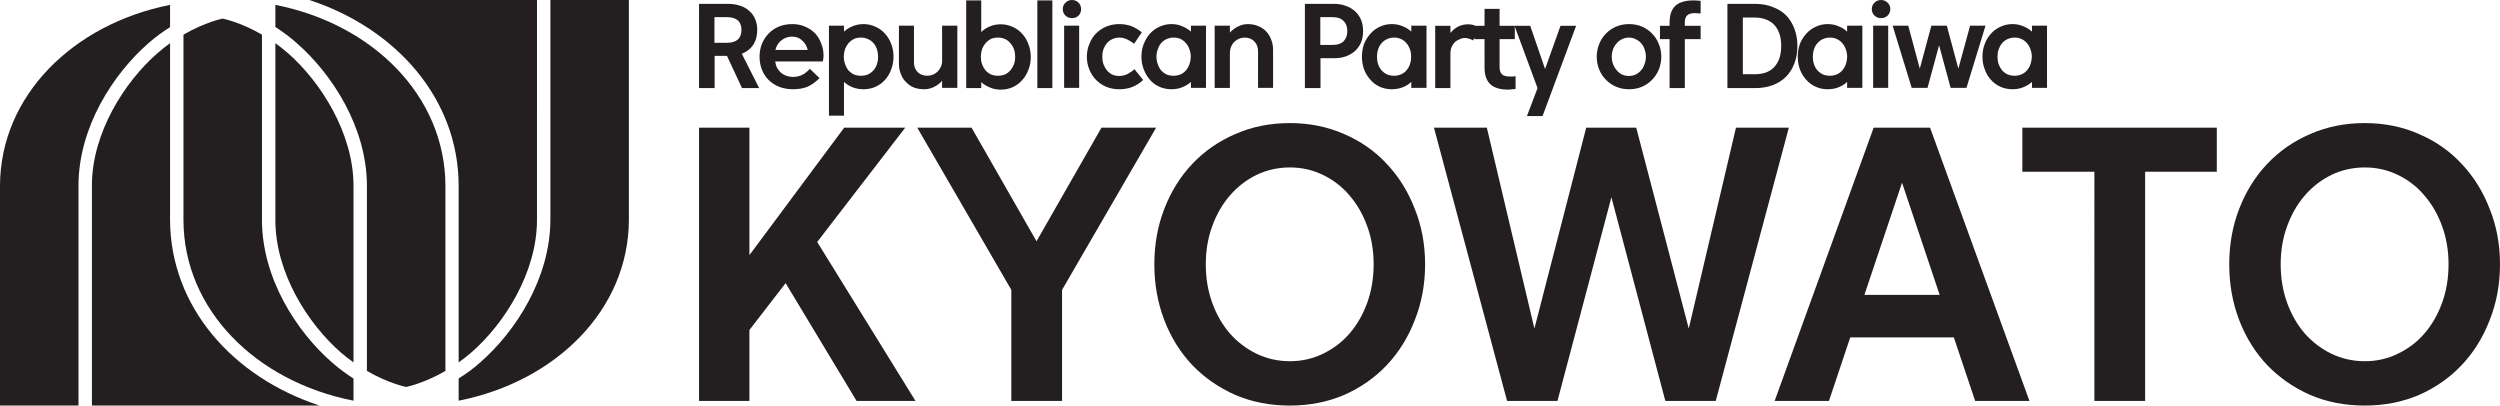 <?xml version="1.0" encoding="UTF-8" standalone="no"?>
<svg
   version="1.2"
   viewBox="0 0 1436.272 233"
   width="1436.272"
   height="233"
   id="svg9"
   sodipodi:docname="대화공화당 로고 반전.svg"
   inkscape:version="1.3 (0e150ed6c4, 2023-07-21)"
   xmlns:inkscape="http://www.inkscape.org/namespaces/inkscape"
   xmlns:sodipodi="http://sodipodi.sourceforge.net/DTD/sodipodi-0.dtd"
   xmlns="http://www.w3.org/2000/svg"
   xmlns:svg="http://www.w3.org/2000/svg">
  <defs
     id="defs9">
    <rect
       x="399.665"
       y="275.298"
       width="940.601"
       height="334.463"
       id="rect9" />
  </defs>
  <sodipodi:namedview
     id="namedview9"
     pagecolor="#ffffff"
     bordercolor="#000000"
     borderopacity="0.25"
     inkscape:showpageshadow="2"
     inkscape:pageopacity="0.0"
     inkscape:pagecheckerboard="0"
     inkscape:deskcolor="#d1d1d1"
     inkscape:zoom="0.41409692"
     inkscape:cx="777.59574"
     inkscape:cy="609.76064"
     inkscape:window-width="1920"
     inkscape:window-height="1009"
     inkscape:window-x="-8"
     inkscape:window-y="-8"
     inkscape:window-maximized="1"
     inkscape:current-layer="svg9" />
  <style
     id="style1">.a{fill:#231f20}.b{fill:#023f93}.c{fill:#0074c7}.d{fill:#00a3c5}.e{fill:#009f48}.f{fill:#fdf100}.g{fill:#f7ac01}.h{fill:#e70014}</style>
  <path
     fill-rule="evenodd"
     class="a"
     d="m 619.655,1.55 q 1.44,1.44 1.44,3.655 0,2.215 -1.44,3.765 -1.55,1.44 -3.765,1.44 -2.215,0 -3.765,-1.44 -1.55,-1.55 -1.55,-3.765 0,-2.215 1.55,-3.655 Q 613.675,0 615.89,0 q 2.215,0 3.765,1.55 z m 464.793,0 q 1.55,1.44 1.55,3.655 0,2.215 -1.55,3.765 -1.55,1.44 -3.765,1.44 -2.215,0 -3.765,-1.44 -1.55,-1.55 -1.55,-3.765 0,-2.215 1.55,-3.655 Q 1078.468,0 1080.683,0 q 2.215,0 3.765,1.55 z M 563.729,0.221 V 18.384 q 2.215,-2.104 4.983,-3.212 2.879,-1.218 6.202,-1.218 3.765,0 6.977,1.55 3.212,1.44 5.426,3.987 2.326,2.547 3.544,5.98 1.329,3.322 1.329,7.309 0,3.876 -1.329,7.198 -1.218,3.433 -3.544,5.98 -2.215,2.547 -5.426,4.098 -3.212,1.44 -6.977,1.44 -3.322,0 -6.202,-1.218 -2.769,-1.107 -4.983,-3.101 v 3.433 h -8.638 V 0.221 Z m 40.865,0 V 50.61 h -8.638 V 0.221 Z m 370.55,0.111 q 1.218,0 1.883,0.221 V 7.752 q -0.664,-0.111 -1.55,-0.111 -0.886,-0.111 -1.661,-0.111 -3.212,0 -4.541,1.329 -1.329,1.218 -1.329,4.098 v 1.883 h 9.081 v 7.641 h -9.081 v 28.129 h -8.749 V 22.481 h -5.537 v -7.641 h 5.537 v -1.993 q 0,-6.534 3.433,-9.635 3.433,-2.99 10.41,-2.99 1.107,0 2.104,0.111 z M 418.322,2.215 q 3.876,0 6.977,1.107 3.101,0.997 5.205,2.99 2.215,1.883 3.322,4.651 1.218,2.769 1.218,6.202 0,5.094 -2.326,8.638 -2.326,3.433 -6.534,5.094 l 9.967,19.712 h -9.856 l -8.638,-18.494 h -7.088 v 18.494 h -8.97 V 2.215 Z m 348.069,0 q 3.876,0 6.977,1.218 3.101,1.107 5.316,3.212 2.104,1.993 3.322,4.873 1.107,2.879 1.107,6.312 0,3.544 -1.107,6.423 -1.218,2.769 -3.322,4.873 -2.215,1.993 -5.316,3.212 -3.101,1.107 -6.977,1.107 h -7.752 v 17.165 h -8.97 V 2.215 Z m 241.976,0 q 5.537,0 9.967,1.772 4.54,1.661 7.752,4.762 3.101,3.212 4.762,7.641 1.772,4.43 1.772,10.078 0,5.537 -1.772,10.078 -1.661,4.43 -4.762,7.531 -3.212,3.212 -7.752,4.873 -4.43,1.661 -9.967,1.661 H 992.42 V 2.215 Z M 861.52,5.094 v 9.745 h 8.527 l 0.221,0.443 v -0.443 h 8.86 l 8.527,24.807 8.86,-24.807 h 8.97 l -19.269,51.828 h -8.97 l 6.091,-16.058 -13.068,-35.327 v 7.198 h -8.749 v 16.058 q 0,2.769 1.329,4.098 1.329,1.329 4.541,1.329 h 1.772 q 0.886,-0.111 1.55,-0.221 v 7.309 q -0.775,0.221 -1.993,0.221 -1.218,0.221 -2.326,0.221 -6.866,0 -10.188,-3.101 -3.322,-3.101 -3.322,-9.524 V 22.481 h -5.869 v -0.997 l -0.664,1.772 q -0.997,-0.664 -2.326,-0.997 -1.218,-0.443 -2.326,-0.443 -1.661,0 -3.212,0.775 -1.55,0.554 -2.769,1.772 -1.107,1.107 -1.772,2.658 -0.664,1.55 -0.664,3.212 V 50.61 H 824.532 V 14.84 h 8.749 v 4.098 q 1.883,-2.326 4.43,-3.655 2.658,-1.329 5.869,-1.329 1.55,0 3.101,0.443 c 0.332,0.111 0.554,0.332 0.775,0.443 h 5.426 V 5.094 Z M 410.46,24.585 h 7.088 q 8.417,0 8.417,-7.42 0,-7.309 -8.417,-7.309 h -7.088 z m 348.069,1.218 h 7.198 q 4.098,0 6.202,-2.104 2.104,-2.215 2.104,-5.869 0,-3.655 -2.104,-5.759 -2.104,-2.215 -6.202,-2.215 h -7.198 z m 242.751,16.833 h 6.866 q 3.322,0 6.091,-0.886 2.879,-0.997 4.873,-2.99 1.993,-2.104 3.101,-5.094 1.107,-3.101 1.107,-7.309 0,-4.208 -1.107,-7.198 -1.107,-3.101 -3.101,-5.094 -1.993,-1.993 -4.873,-2.99 -2.769,-0.997 -6.091,-0.997 h -6.866 z M 462.509,15.283 q 3.433,1.44 5.759,3.876 2.326,2.436 3.544,5.869 1.329,3.212 1.329,6.977 0,0.664 -0.111,1.55 -0.111,0.886 -0.332,1.772 h -27.354 q 0.332,2.215 1.218,3.876 0.997,1.661 2.326,2.769 1.44,1.107 3.101,1.661 1.772,0.554 3.544,0.554 2.99,0 5.426,-1.218 2.326,-1.218 4.319,-3.433 l 5.537,5.316 q -3.101,3.212 -6.645,4.873 -3.655,1.55 -8.527,1.55 -4.43,0 -8.084,-1.44 -3.544,-1.44 -6.091,-3.987 -2.436,-2.547 -3.765,-5.869 -1.329,-3.433 -1.329,-7.42 0,-3.876 1.329,-7.309 1.44,-3.433 3.876,-5.98 2.436,-2.547 5.869,-3.987 3.544,-1.44 7.641,-1.44 4.098,0 7.42,1.44 z m 40.532,0.111 q 3.212,1.44 5.426,3.987 2.326,2.547 3.544,5.869 1.329,3.433 1.329,7.309 0,3.876 -1.329,7.309 -1.218,3.433 -3.544,5.98 -2.215,2.547 -5.426,3.987 -3.212,1.44 -6.977,1.44 -3.322,0 -6.202,-1.107 -2.769,-1.107 -4.983,-3.101 V 66.446 h -8.638 V 14.729 h 8.638 v 3.433 q 2.215,-1.993 4.983,-3.101 2.879,-1.218 6.202,-1.218 3.765,0 6.977,1.55 z m 147.068,-0.332 q 3.212,1.329 5.869,3.544 l -4.43,6.534 q -1.772,-1.44 -3.876,-2.436 -2.104,-1.107 -4.651,-1.107 -2.215,0 -3.987,0.886 -1.772,0.775 -3.101,2.326 -1.218,1.44 -1.993,3.433 -0.664,1.993 -0.664,4.319 0,2.326 0.664,4.319 0.775,1.993 1.993,3.544 1.329,1.55 3.101,2.436 1.772,0.775 3.987,0.775 2.547,0 4.762,-1.107 2.104,-1.107 3.987,-2.769 l 4.983,6.202 q -2.658,2.547 -6.202,3.987 -3.322,1.329 -7.531,1.329 -4.098,0 -7.531,-1.44 -3.322,-1.44 -5.869,-3.987 -2.436,-2.547 -3.765,-5.869 -1.44,-3.433 -1.44,-7.42 0,-3.876 1.44,-7.309 1.329,-3.433 3.765,-5.98 2.547,-2.547 5.869,-3.987 3.433,-1.44 7.531,-1.44 3.876,0 7.088,1.218 z m 29.015,0 q 2.879,1.107 5.094,3.101 v -3.433 h 8.638 v 35.77 h -8.638 v -3.433 q -2.215,1.993 -5.094,3.101 -2.769,1.107 -6.091,1.107 -3.765,0 -6.977,-1.44 -3.212,-1.44 -5.426,-3.987 -2.215,-2.547 -3.544,-5.98 -1.329,-3.433 -1.329,-7.309 0,-3.876 1.329,-7.309 1.329,-3.322 3.544,-5.869 2.215,-2.547 5.426,-3.987 3.212,-1.55 6.977,-1.55 3.322,0 6.091,1.218 z m 43.633,-0.111 q 2.658,0.997 4.541,2.99 1.993,1.993 2.99,4.762 1.107,2.658 1.107,5.869 v 21.927 h -8.638 V 29.347 q 0,-3.322 -2.104,-5.537 -2.104,-2.215 -5.648,-2.215 -1.661,0 -3.212,0.664 -1.55,0.664 -2.769,1.883 -1.107,1.107 -1.772,2.769 -0.664,1.55 -0.664,3.212 v 20.377 h -8.749 v -35.77 h 8.749 v 3.987 q 1.883,-2.104 4.541,-3.433 2.769,-1.44 5.759,-1.44 3.212,0 5.869,1.107 z m 83.058,0.111 q 2.879,1.107 4.983,3.101 v -3.433 h 8.749 v 35.77 h -8.749 v -3.433 q -2.104,1.993 -4.983,3.101 -2.879,1.107 -6.202,1.107 -3.765,0 -6.977,-1.44 -3.101,-1.44 -5.316,-3.987 -2.326,-2.547 -3.655,-5.98 -1.218,-3.433 -1.218,-7.309 0,-3.876 1.218,-7.309 1.329,-3.322 3.655,-5.869 2.215,-2.547 5.316,-3.987 3.212,-1.55 6.977,-1.55 3.322,0 6.202,1.218 z m 137.544,0.221 q 3.322,1.44 5.759,3.987 2.547,2.547 3.876,5.98 1.44,3.433 1.44,7.309 0,3.987 -1.44,7.42 -1.329,3.322 -3.876,5.869 -2.436,2.547 -5.759,3.987 -3.433,1.44 -7.42,1.44 -4.098,0 -7.42,-1.44 -3.433,-1.44 -5.869,-3.987 -2.547,-2.547 -3.876,-5.869 -1.44,-3.433 -1.44,-7.42 0,-3.876 1.44,-7.309 1.329,-3.433 3.876,-5.98 2.436,-2.547 5.869,-3.987 3.322,-1.44 7.42,-1.44 3.987,0 7.42,1.44 z m 112.848,-0.221 q 2.879,1.107 4.983,3.101 v -3.433 h 8.749 v 35.77 h -8.749 v -3.433 q -2.104,1.993 -4.983,3.101 -2.769,1.107 -6.202,1.107 -3.765,0 -6.866,-1.44 -3.212,-1.44 -5.426,-3.987 -2.326,-2.547 -3.655,-5.98 -1.218,-3.433 -1.218,-7.309 0,-3.876 1.218,-7.309 1.329,-3.322 3.655,-5.869 2.215,-2.547 5.426,-3.987 3.101,-1.55 6.866,-1.55 3.433,0 6.202,1.218 z m 106.093,0 q 2.879,1.107 5.094,3.101 v -3.433 h 8.638 v 35.77 h -8.638 v -3.433 q -2.215,1.993 -5.094,3.101 -2.769,1.107 -6.091,1.107 -3.765,0 -6.977,-1.44 -3.212,-1.44 -5.426,-3.987 -2.326,-2.547 -3.544,-5.98 -1.329,-3.433 -1.329,-7.309 0,-3.876 1.329,-7.309 1.218,-3.322 3.544,-5.869 2.215,-2.547 5.426,-3.987 3.212,-1.55 6.977,-1.55 3.322,0 6.091,1.218 z M 525.08,14.729 v 21.152 q 0,3.322 2.104,5.537 2.104,2.104 5.648,2.104 1.661,0 3.212,-0.664 1.55,-0.664 2.658,-1.772 1.218,-1.218 1.883,-2.769 0.664,-1.55 0.664,-3.322 V 14.729 h 8.749 v 35.77 h -8.749 v -4.098 q -1.883,2.215 -4.651,3.544 -2.658,1.329 -5.648,1.329 -3.212,0 -5.98,-0.997 -2.547,-1.107 -4.43,-3.101 -1.993,-1.883 -2.99,-4.651 -1.107,-2.658 -1.107,-5.98 V 14.729 Z m 94.908,0 v 35.77 h -8.638 v -35.77 z m 464.793,0 v 35.77 h -8.638 v -35.77 z m 11.517,0 6.645,24.696 6.645,-24.696 h 8.86 l 6.645,24.696 6.755,-24.696 h 8.86 l -10.964,35.77 h -9.081 l -6.645,-24.474 -6.645,24.474 h -9.081 l -10.964,-35.77 z m -647.189,8.306 q -2.658,1.883 -3.655,5.648 h 18.605 q -0.886,-3.433 -3.212,-5.426 -2.215,-2.215 -5.869,-2.215 -3.212,0 -5.869,1.993 z m 41.529,-0.664 q -1.772,0.886 -3.101,2.326 -1.218,1.44 -1.993,3.322 -0.664,1.883 -0.775,4.098 v 0.443 q 0,2.326 0.775,4.319 0.664,1.993 1.883,3.544 1.329,1.44 3.101,2.326 1.883,0.775 4.098,0.775 2.215,0 4.098,-0.775 1.772,-0.886 3.101,-2.326 1.329,-1.55 1.993,-3.544 0.664,-1.993 0.664,-4.319 0,-2.215 -0.664,-4.208 -0.664,-2.104 -1.993,-3.544 -1.329,-1.55 -3.101,-2.326 -1.883,-0.886 -4.098,-0.886 -2.215,0 -3.987,0.775 z m 78.628,0 q -1.661,0.886 -2.99,2.326 -1.218,1.44 -1.993,3.322 -0.664,1.883 -0.775,4.098 v 0.443 q 0,2.326 0.664,4.319 0.775,1.993 1.993,3.544 1.329,1.44 3.101,2.326 1.772,0.775 4.098,0.775 2.215,0 4.098,-0.775 1.772,-0.886 2.99,-2.326 1.329,-1.55 2.104,-3.544 0.664,-1.993 0.664,-4.319 0,-2.215 -0.664,-4.208 -0.775,-2.104 -2.104,-3.544 -1.218,-1.55 -2.99,-2.326 -1.883,-0.886 -4.098,-0.886 -2.215,0 -4.098,0.775 z m 100.888,0.111 q -1.772,0.775 -3.101,2.326 -1.218,1.44 -1.883,3.544 -0.775,1.993 -0.775,4.208 0,2.326 0.775,4.319 0.664,1.993 1.883,3.544 1.329,1.44 3.101,2.326 1.883,0.775 4.098,0.775 2.215,0 3.987,-0.775 1.772,-0.775 2.99,-2.215 1.329,-1.44 1.993,-3.322 0.775,-1.993 0.886,-4.208 v -0.886 q -0.111,-2.215 -0.886,-4.098 -0.664,-1.883 -1.993,-3.322 -1.218,-1.44 -2.99,-2.326 -1.772,-0.775 -3.987,-0.775 -2.215,0 -4.098,0.886 z m 126.691,0 q -1.772,0.775 -3.101,2.326 -1.329,1.44 -1.993,3.544 -0.664,1.993 -0.664,4.208 0,2.326 0.664,4.319 0.664,1.993 1.993,3.544 1.329,1.44 3.101,2.326 1.883,0.775 4.098,0.775 2.104,0 3.876,-0.775 1.883,-0.775 3.101,-2.215 1.329,-1.44 1.993,-3.322 0.775,-1.993 0.775,-4.208 v -0.886 q 0,-2.215 -0.775,-4.098 -0.664,-1.883 -1.993,-3.322 -1.218,-1.44 -3.101,-2.326 -1.772,-0.775 -3.876,-0.775 -2.215,0 -4.098,0.886 z m 135.108,0 q -1.772,0.775 -3.101,2.326 -1.329,1.44 -2.104,3.433 -0.775,1.993 -0.775,4.319 0,2.326 0.775,4.319 0.775,1.993 2.104,3.544 1.329,1.55 3.101,2.436 1.772,0.775 3.876,0.775 2.104,0 3.765,-0.775 1.883,-0.886 3.212,-2.436 1.329,-1.55 1.993,-3.544 0.775,-1.993 0.775,-4.319 0,-2.326 -0.775,-4.319 -0.664,-1.993 -1.993,-3.433 -1.329,-1.55 -3.212,-2.326 -1.661,-0.886 -3.765,-0.886 -2.104,0 -3.876,0.886 z m 115.285,0 q -1.772,0.775 -3.101,2.326 -1.329,1.44 -1.993,3.544 -0.664,1.993 -0.664,4.208 0,2.326 0.664,4.319 0.664,1.993 1.993,3.544 1.329,1.44 3.101,2.326 1.883,0.775 4.098,0.775 2.104,0 3.876,-0.775 1.883,-0.775 3.101,-2.215 1.329,-1.44 1.993,-3.322 0.775,-1.993 0.886,-4.208 v -0.886 q -0.111,-2.215 -0.886,-4.098 -0.664,-1.883 -1.993,-3.322 -1.218,-1.44 -3.101,-2.326 -1.772,-0.775 -3.876,-0.775 -2.215,0 -4.098,0.886 z m 106.093,0 q -1.772,0.775 -3.101,2.326 -1.218,1.44 -1.993,3.544 -0.664,1.993 -0.664,4.208 0,2.326 0.664,4.319 0.775,1.993 1.993,3.544 1.329,1.44 3.101,2.326 1.883,0.775 4.098,0.775 2.104,0 3.876,-0.775 1.883,-0.775 3.101,-2.215 1.329,-1.44 1.993,-3.322 0.775,-1.993 0.886,-4.208 v -0.886 q -0.111,-2.215 -0.886,-4.098 -0.664,-1.883 -1.993,-3.322 -1.218,-1.44 -3.101,-2.326 -1.772,-0.775 -3.876,-0.775 -2.215,0 -4.098,0.886 z"
     id="path1"
     style="stroke-width:1;fill:#231f20;fill-opacity:1" />
  <path
     fill-rule="evenodd"
     class="b"
     d="m 316.2,0 v 126.4 c -0.1,33.4 -20,64.1 -40.3,81.8 -4.1,3.7 -8.3,6.7 -12.4,9.2 v 12.8 c 56,-11.1 97.6,-52.3 97.8,-103.8 V 0 Z"
     id="path3"
     style="fill:#231f20;fill-opacity:1" />
  <path
     fill-rule="evenodd"
     class="c"
     d="m 177.7,0 c 49.8,16.3 85.7,56.7 85.8,106.6 v 101.6 q 3.7,-2.6 7.4,-5.8 c 18.8,-16.4 37.6,-45.8 37.6,-76 V 0 Z"
     id="path4"
     style="fill:#231f20;fill-opacity:1" />
  <path
     fill-rule="evenodd"
     class="d"
     d="m 158.2,2.8 v 12.7 c 4,2.6 8.2,5.6 12.3,9.3 20.3,17.7 40.2,48.4 40.3,81.8 v 106.5 c 12.6,7.3 22.5,9.2 22.5,9.2 0,0 10,-1.9 22.6,-9.2 V 106.6 C 255.7,55 214.1,13.8 158.2,2.8 Z"
     id="path5"
     style="fill:#231f20;fill-opacity:1" />
  <path
     fill-rule="evenodd"
     class="e"
     d="m 158.2,24.8 v 101.6 c 0,30.4 18.7,59.6 37.6,76.1 2.4,2.1 4.9,4 7.3,5.7 V 106.6 C 203,76.4 184.2,47 165.5,30.6 q -3.7,-3.2 -7.3,-5.8 z"
     id="path6"
     style="fill:#231f20;fill-opacity:1" />
  <path
     fill-rule="evenodd"
     class="f"
     d="m 127.9,10.7 c 0,0 -9.9,1.9 -22.5,9.2 v 106.5 c 0.1,51.6 41.7,92.8 97.7,103.8 v -12.7 c -4,-2.6 -8.2,-5.6 -12.4,-9.3 -20.3,-17.7 -40.2,-48.4 -40.2,-81.8 V 19.9 c -12.6,-7.3 -22.6,-9.2 -22.6,-9.2 z"
     id="path7"
     style="fill:#231f20;fill-opacity:1" />
  <path
     fill-rule="evenodd"
     class="g"
     d="m 97.7,24.8 q -3.6,2.6 -7.3,5.8 C 71.6,47 52.8,76.4 52.8,106.6 V 233 H 183.6 C 133.8,216.7 97.9,176.3 97.7,126.4 Z"
     id="path8"
     style="fill:#231f20;fill-opacity:1" />
  <path
     fill-rule="evenodd"
     class="h"
     d="M 97.7,2.8 C 41.8,13.9 0.2,55.1 0,106.6 V 233 H 45.1 V 106.6 c 0,-33.4 19.9,-64.1 40.2,-81.8 4.2,-3.7 8.4,-6.7 12.4,-9.2 z"
     id="path9"
     style="fill:#231f20;fill-opacity:1" />
  <path
     id="text10"
     style="font-style:normal;font-variant:normal;font-weight:normal;font-stretch:normal;font-size:133.333px;line-height:1em;font-family:HANAMDAUM;-inkscape-font-specification:HANAMDAUM;text-align:center;letter-spacing:0px;word-spacing:0px;text-anchor:middle;fill:#231f20;fill-opacity:1;fill-rule:evenodd;stroke:none;stroke-width:10;stroke-linecap:square;stroke-miterlimit:3.33;paint-order:stroke fill markers"
     d="m 741.054,70.715 c -11.417,1.6e-5 -21.883,2.106 -31.397,6.319 -9.514,4.078 -17.736,9.785 -24.668,17.124 -6.932,7.34 -12.3,15.971 -16.106,25.893 -3.806,9.786 -5.71,20.389 -5.71,31.806 0,11.417 1.904,22.087 5.71,32.009 3.806,9.922 9.174,18.553 16.106,25.893 6.932,7.204 15.154,12.911 24.668,17.124 9.514,4.078 19.98,6.116 31.397,6.116 11.281,0 21.679,-2.039 31.194,-6.116 9.514,-4.213 17.669,-9.921 24.465,-17.124 6.932,-7.34 12.3,-15.971 16.106,-25.893 3.942,-9.922 5.91,-20.592 5.91,-32.009 0,-11.417 -1.969,-22.02 -5.91,-31.806 -3.806,-9.922 -9.174,-18.553 -16.106,-25.893 -6.796,-7.34 -14.951,-13.047 -24.465,-17.124 -9.514,-4.213 -19.913,-6.319 -31.194,-6.319 z m 617.539,0 c -11.417,1.6e-5 -21.883,2.106 -31.397,6.319 -9.514,4.078 -17.736,9.785 -24.668,17.124 -6.932,7.34 -12.3,15.971 -16.106,25.893 -3.806,9.786 -5.71,20.389 -5.71,31.806 0,11.417 1.904,22.087 5.71,32.009 3.806,9.922 9.174,18.553 16.106,25.893 6.932,7.204 15.154,12.911 24.668,17.124 9.514,4.078 19.98,6.116 31.397,6.116 11.281,0 21.68,-2.039 31.194,-6.116 9.514,-4.213 17.669,-9.921 24.465,-17.124 6.932,-7.34 12.301,-15.971 16.106,-25.893 3.942,-9.922 5.913,-20.592 5.913,-32.009 0,-11.417 -1.972,-22.02 -5.913,-31.806 -3.805,-9.922 -9.174,-18.553 -16.106,-25.893 -6.796,-7.34 -14.951,-13.047 -24.465,-17.124 -9.514,-4.213 -19.913,-6.319 -31.194,-6.319 z M 401.6,73.364 v 156.984 h 28.951 v -40.774 l 20.795,-26.911 40.777,67.685 h 33.843 L 469.491,139.013 520.052,73.364 H 484.985 L 430.551,146.557 V 73.364 Z m 125.384,0 54.028,93.172 v 63.812 h 29.154 V 166.536 l 54.025,-93.172 h -31.397 l -37.307,65.242 -37.31,-65.242 z m 296.843,0 41.999,156.984 h 28.951 l 30.988,-117.025 30.991,117.025 H 985.706 L 1027.705,73.364 H 997.326 L 970.209,188.758 940.037,73.364 H 911.289 L 881.526,188.758 854.206,73.364 Z m 252.602,0 -56.88,156.984 h 31.194 l 12.233,-36.492 h 59.532 l 12.233,36.492 h 31.191 L 1108.847,73.364 Z m 85.425,0 v 25.28 h 41.386 V 230.348 h 29.154 V 98.645 h 41.183 V 73.364 Z M 741.054,96.199 c 6.796,0 13.117,1.428 18.961,4.283 5.98,2.854 11.077,6.795 15.291,11.823 4.349,5.029 7.746,10.941 10.193,17.737 2.447,6.66 3.67,13.933 3.67,21.816 0,7.883 -1.224,15.223 -3.67,22.019 -2.447,6.796 -5.843,12.708 -10.193,17.737 -4.213,4.893 -9.31,8.766 -15.291,11.62 -5.844,2.854 -12.165,4.283 -18.961,4.283 -6.796,0 -13.184,-1.428 -19.164,-4.283 -5.844,-2.854 -10.941,-6.727 -15.291,-11.62 -4.349,-5.029 -7.746,-10.941 -10.193,-17.737 -2.447,-6.796 -3.67,-14.136 -3.67,-22.019 0,-7.883 1.224,-15.156 3.67,-21.816 2.446,-6.796 5.843,-12.708 10.193,-17.737 4.349,-5.029 9.446,-8.969 15.291,-11.823 5.98,-2.854 12.368,-4.283 19.164,-4.283 z m 617.539,0 c 6.796,0 13.117,1.428 18.961,4.283 5.98,2.854 11.077,6.795 15.291,11.823 4.349,5.029 7.747,10.941 10.193,17.737 2.446,6.66 3.67,13.933 3.67,21.816 0,7.883 -1.224,15.223 -3.67,22.019 -2.446,6.796 -5.843,12.708 -10.193,17.737 -4.213,4.893 -9.31,8.766 -15.291,11.62 -5.844,2.854 -12.165,4.283 -18.961,4.283 -6.796,0 -13.184,-1.428 -19.164,-4.283 -5.844,-2.854 -10.941,-6.727 -15.291,-11.62 -4.349,-5.029 -7.746,-10.941 -10.193,-17.737 -2.446,-6.796 -3.671,-14.136 -3.671,-22.019 0,-7.883 1.224,-15.156 3.671,-21.816 2.446,-6.796 5.843,-12.708 10.193,-17.737 4.349,-5.029 9.446,-8.969 15.291,-11.823 5.98,-2.854 12.368,-4.283 19.164,-4.283 z m -265.853,8.768 21.61,64.424 h -43.223 z"
     sodipodi:nodetypes="scscssccscccscccsscscssccscccscccscccccccccccccccccccccccccccccccccccccccccccccccccccccccscccssccsccsscscsscccssccsccsscscscccc" />
</svg>
